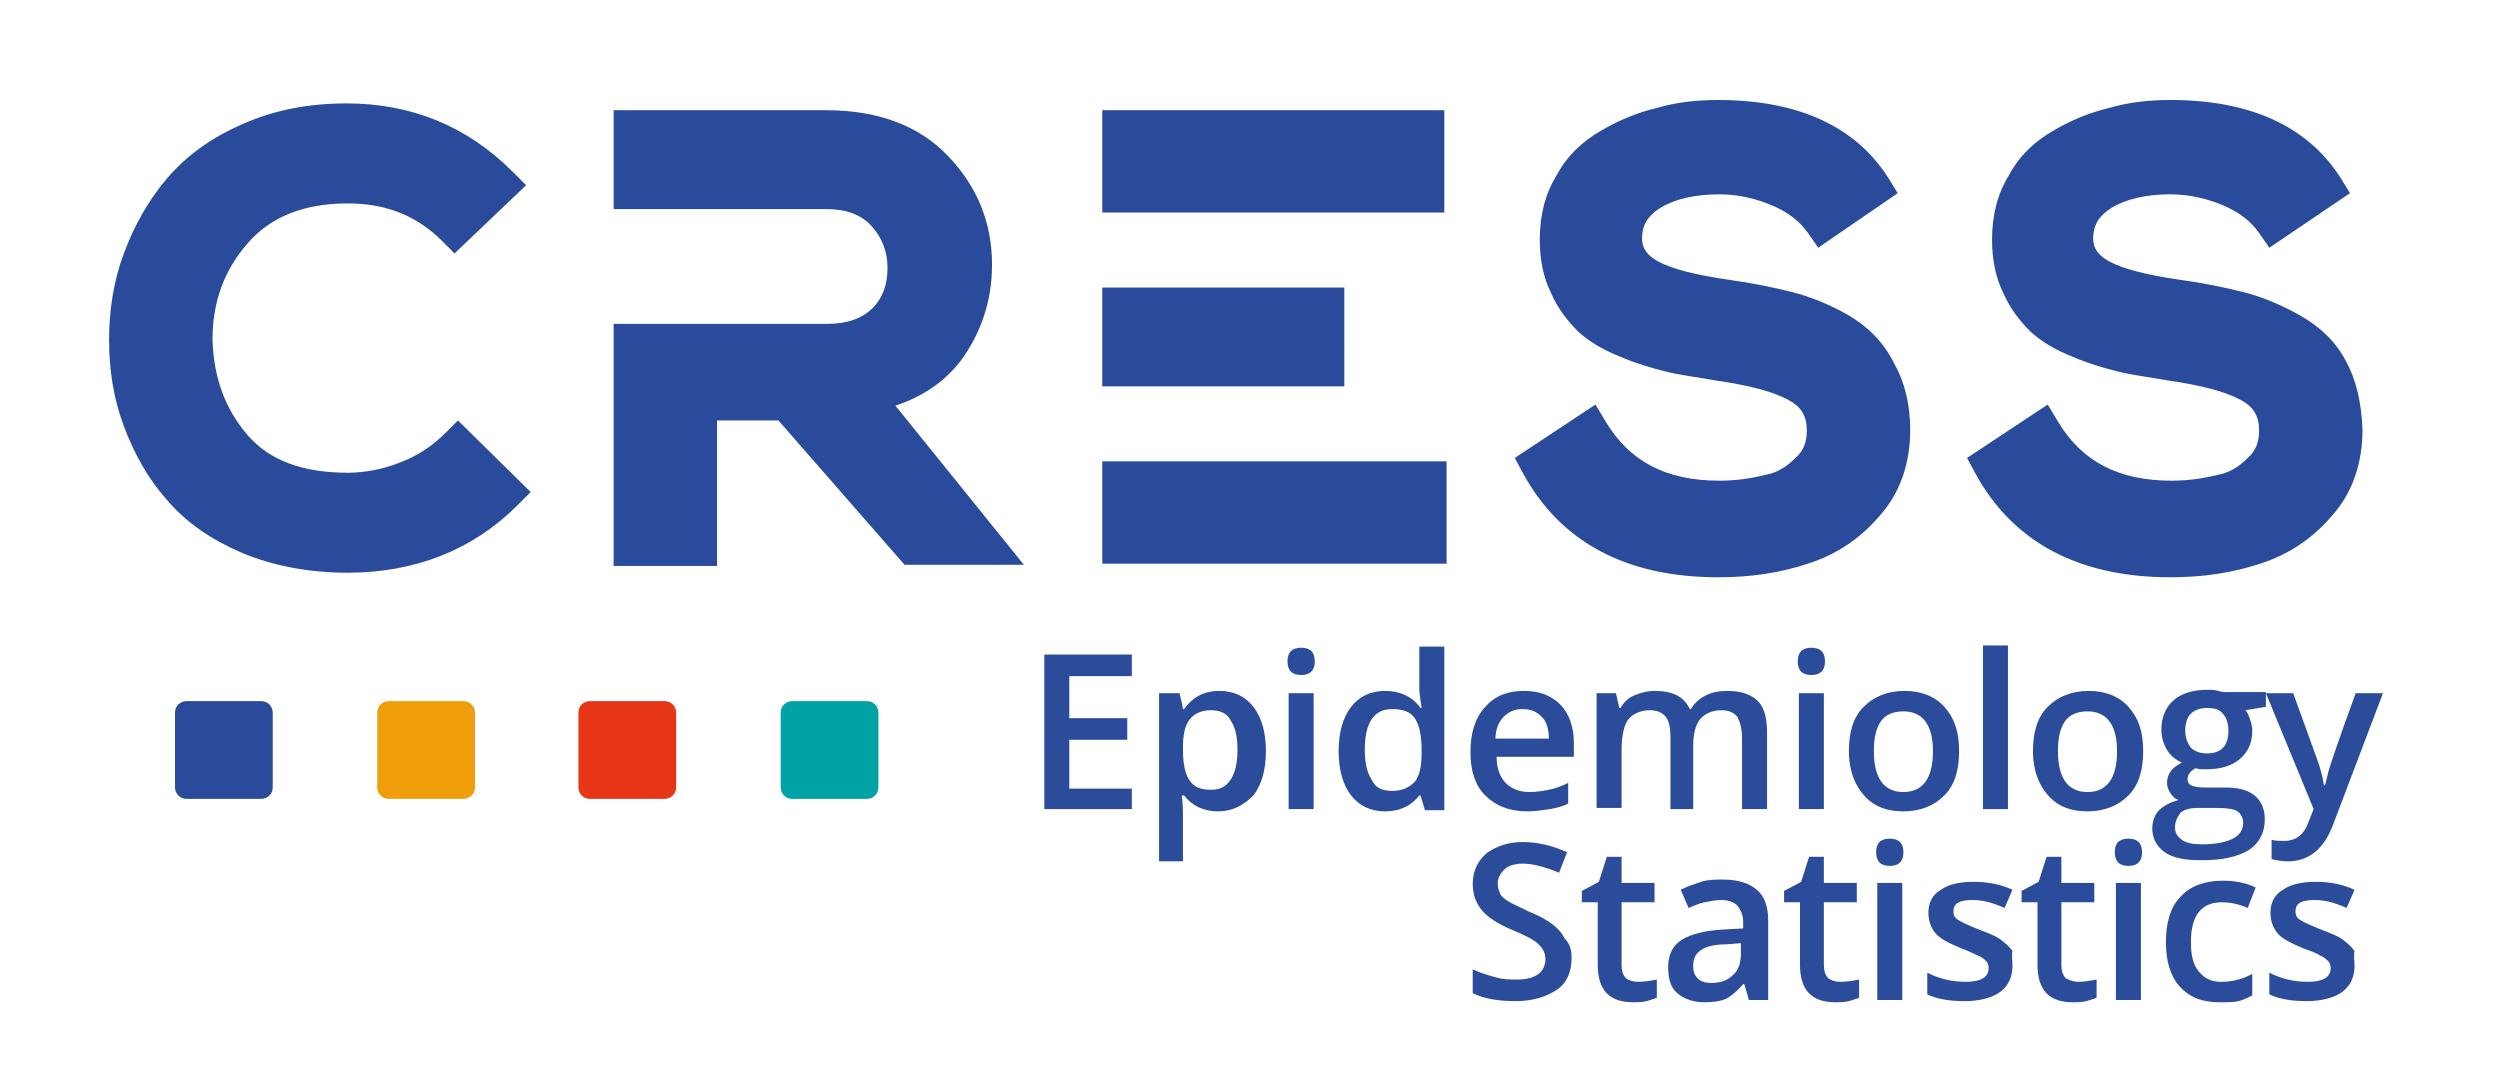 <?xml version="1.0" encoding="UTF-8"?>
<!-- Generator: Adobe Illustrator 27.6.1, SVG Export Plug-In . SVG Version: 6.00 Build 0)  -->
<svg version="1.1" id="Calque_1" xmlns="http://www.w3.org/2000/svg" xmlns:xlink="http://www.w3.org/1999/xlink" x="0px" y="0px" viewBox="0 0 220 95.5" style="enable-background:new 0 0 220 95.5;" xml:space="preserve">
<style type="text/css">
	.st0{fill:#2A4B9B;}
	.st1{fill:#F09E0C;}
	.st2{fill:#E63617;}
	.st3{fill:#00A2A5;}
	.st4{fill:#2B4C9A;}
</style>
<path class="st0" d="M106.1,18.7h21v-9H97v9L106.1,18.7L106.1,18.7z M39.2,38.1c-1.1,1.1-2.4,2-4,2.6c-1.5,0.6-3.1,0.9-4.6,0.9  c-4,0-6.9-1.1-8.8-3.3c-2-2.3-3-5.1-3.1-8.4c0-3.3,1-6.1,3.1-8.5c2-2.3,4.9-3.5,8.8-3.5c3.4,0,6.1,1.1,8.3,3.3l1.1,1.1l6.3-6  l-1.2-1.2c-4-4-8.9-6-14.6-6c-3.4,0-6.4,0.6-9.1,1.8c-2.8,1.2-5,2.8-6.7,4.8c-1.7,2-2.9,4.2-3.8,6.6c-0.9,2.4-1.3,5-1.3,7.6  c0,2.7,0.4,5.2,1.3,7.6c0.9,2.4,2.1,4.6,3.8,6.5c1.7,2,3.9,3.5,6.7,4.7c2.7,1.1,5.8,1.7,9.2,1.7c5.9,0,11-2,14.9-5.9l1.2-1.2  l-6.4-6.3L39.2,38.1z M118.2,25.3h-12.1v0H97V34h21.3V25.3z M84.5,31.8c1.8-2.4,2.8-5.3,2.8-8.5c0-3.7-1.3-6.9-3.9-9.6  c-2.6-2.7-6.2-4-10.7-4c-1.9,0-4.7,0-8.5,0c-3.8,0-6.7,0-8.5,0H54v8.7h9.1v0h9.6c1.8,0,3.1,0.5,4,1.5c0.9,1,1.4,2.2,1.4,3.7  c0,1.4-0.4,2.6-1.3,3.5c-0.9,0.9-2.2,1.4-4,1.4h-9.5v0H54v21.3h9.1V37h5.4l11.1,12.7h10.5L78.8,35.7C81.2,34.9,83.1,33.6,84.5,31.8   M97,49.6h30.3v-9H97V49.6z M206.4,31.7c-0.9-1.7-2.3-3-4.1-4c-1.6-0.9-3.3-1.6-4.9-2c-1.6-0.4-3.5-0.8-5.7-1.1  c-2.7-0.4-4.8-0.9-6.1-1.6c-0.9-0.5-1.4-1.1-1.4-2c0-1.2,0.5-2,1.6-2.7c1.3-0.8,3.1-1.2,5.2-1.2c1.7,0,3.3,0.4,4.7,1  c1.4,0.6,2.4,1.4,3.1,2.4l0.9,1.3l7.1-4.8l-0.8-1.3c-2.9-4.6-8-6.9-15-6.9c-1.9,0-3.7,0.2-5.4,0.7c-1.7,0.4-3.4,1.1-4.9,2  c-1.6,0.9-3,2.2-3.9,3.9c-1,1.6-1.5,3.5-1.5,5.7c0,1.7,0.3,3.3,1,4.7c0.6,1.4,1.5,2.5,2.4,3.4c1,0.9,2.2,1.6,3.7,2.2  c1.4,0.6,2.8,1,4,1.3c1.2,0.3,2.8,0.5,4.5,0.8c2.7,0.4,4.8,0.9,6.3,1.7c1.1,0.6,1.6,1.4,1.6,2.7c0,1-0.3,1.8-1,2.4  c-0.8,0.8-1.6,1.3-2.7,1.5c-1.2,0.3-2.5,0.5-4,0.5c-4.7,0-7.9-1.7-10-5.2l-0.9-1.5l-7.1,4.7l0.7,1.3c3.3,6.1,9.1,9.2,17.2,9.2  c2.9,0,5.5-0.4,7.9-1.2c2.5-0.8,4.6-2.2,6.3-4.2c1.8-2,2.7-4.6,2.7-7.6C207.8,35.3,207.3,33.3,206.4,31.7 M162.6,27.7  c-1.6-0.9-3.3-1.6-4.9-2c-1.6-0.4-3.5-0.8-5.7-1.1c-2.7-0.4-4.8-0.9-6.1-1.6c-0.9-0.5-1.4-1.1-1.4-2c0-1.2,0.5-2,1.6-2.7  c1.3-0.8,3.1-1.2,5.2-1.2c1.7,0,3.3,0.4,4.7,1c1.4,0.6,2.4,1.4,3.1,2.4l0.9,1.3L167,17l-0.8-1.3c-2.9-4.6-8-6.9-15-6.9  c-1.9,0-3.7,0.2-5.4,0.7c-1.7,0.4-3.4,1.1-4.9,2c-1.6,0.9-3,2.2-3.9,3.9c-1,1.6-1.5,3.5-1.5,5.7c0,1.7,0.3,3.3,1,4.7  c0.6,1.4,1.5,2.5,2.4,3.4c1,0.9,2.2,1.6,3.7,2.2c1.4,0.6,2.8,1,4,1.3c1.2,0.3,2.8,0.5,4.5,0.8c2.7,0.4,4.8,0.9,6.3,1.7  c1.1,0.6,1.6,1.4,1.6,2.7c0,1-0.3,1.8-1,2.4c-0.8,0.8-1.6,1.3-2.7,1.5c-1.2,0.3-2.5,0.5-4,0.5c-4.7,0-7.9-1.7-10-5.2l-0.9-1.5  l-7.1,4.7l0.7,1.3c3.3,6.1,9.1,9.2,17.2,9.2c2.9,0,5.5-0.4,7.9-1.2c2.5-0.8,4.6-2.2,6.3-4.2c1.8-2,2.7-4.6,2.7-7.6  c0-2.2-0.5-4.2-1.4-5.8C165.7,30,164.3,28.7,162.6,27.7"/>
<path class="st0" d="M24,69.3c0,0.6-0.5,1-1,1h-6.6c-0.6,0-1-0.5-1-1v-6.6c0-0.6,0.5-1,1-1H23c0.6,0,1,0.5,1,1V69.3z"/>
<path class="st1" d="M41.8,69.3c0,0.6-0.5,1-1,1h-6.6c-0.6,0-1-0.5-1-1v-6.6c0-0.6,0.5-1,1-1h6.6c0.6,0,1,0.5,1,1V69.3z"/>
<path class="st2" d="M59.5,69.3c0,0.6-0.5,1-1,1h-6.6c-0.6,0-1-0.5-1-1v-6.6c0-0.6,0.5-1,1-1h6.6c0.6,0,1,0.5,1,1V69.3z"/>
<path class="st3" d="M77.3,69.3c0,0.6-0.5,1-1,1h-6.6c-0.6,0-1-0.5-1-1v-6.6c0-0.6,0.5-1,1-1h6.6c0.6,0,1,0.5,1,1V69.3z"/>
<g>
	<path class="st4" d="M99.6,71.2h-7.7V57.6h7.7v1.9h-5.5v3.7h5.1v1.9h-5.1v4.3h5.5V71.2z"/>
	<path class="st4" d="M107.2,71.4c-1.3,0-2.3-0.5-3-1.4H104c0.1,0.9,0.1,1.4,0.1,1.6v4.2H102V61h1.8c0,0.2,0.2,0.6,0.3,1.4h0.1   c0.7-1,1.7-1.6,3.1-1.6c1.3,0,2.3,0.5,3,1.4c0.7,0.9,1.1,2.2,1.1,3.9s-0.4,3-1.1,3.9C109.4,70.9,108.4,71.4,107.2,71.4z    M106.6,62.5c-0.9,0-1.5,0.3-1.9,0.8c-0.4,0.5-0.6,1.3-0.6,2.4v0.3c0,1.2,0.2,2.2,0.6,2.7c0.4,0.6,1,0.8,1.9,0.8   c0.8,0,1.3-0.3,1.7-0.9c0.4-0.6,0.6-1.5,0.6-2.6c0-1.2-0.2-2-0.6-2.6C108,62.8,107.4,62.5,106.6,62.5z"/>
	<path class="st4" d="M113.3,58.2c0-0.4,0.1-0.7,0.3-0.9c0.2-0.2,0.5-0.3,0.9-0.3c0.4,0,0.7,0.1,0.9,0.3c0.2,0.2,0.3,0.5,0.3,0.9   c0,0.4-0.1,0.7-0.3,0.9c-0.2,0.2-0.5,0.3-0.9,0.3c-0.4,0-0.7-0.1-0.9-0.3C113.4,58.9,113.3,58.6,113.3,58.2z M115.6,71.2h-2.2V61   h2.2V71.2z"/>
	<path class="st4" d="M121.9,71.4c-1.3,0-2.3-0.5-3-1.4c-0.7-0.9-1.1-2.2-1.1-3.9c0-1.7,0.4-3,1.1-3.9c0.7-0.9,1.7-1.4,3-1.4   c1.3,0,2.4,0.5,3.1,1.5h0.1c-0.1-0.7-0.2-1.3-0.2-1.7v-3.7h2.2v14.4h-1.7l-0.4-1.3h-0.1C124.2,70.9,123.2,71.4,121.9,71.4z    M122.5,69.6c0.9,0,1.5-0.3,2-0.8c0.4-0.5,0.6-1.3,0.6-2.5v-0.3c0-1.3-0.2-2.2-0.6-2.8s-1.1-0.8-2-0.8c-0.8,0-1.4,0.3-1.8,0.9   c-0.4,0.6-0.6,1.5-0.6,2.7c0,1.1,0.2,2,0.6,2.6C121,69.3,121.6,69.6,122.5,69.6z"/>
	<path class="st4" d="M134.4,71.4c-1.6,0-2.8-0.5-3.7-1.4c-0.9-0.9-1.3-2.2-1.3-3.8c0-1.7,0.4-3,1.3-4s2-1.4,3.4-1.4   c1.4,0,2.4,0.4,3.2,1.2c0.8,0.8,1.2,2,1.2,3.4v1.2h-6.8c0,1,0.3,1.8,0.8,2.3c0.5,0.5,1.2,0.8,2.1,0.8c0.6,0,1.2-0.1,1.7-0.2   s1.1-0.3,1.7-0.6v1.8c-0.5,0.3-1.1,0.4-1.6,0.5C135.7,71.3,135.1,71.4,134.4,71.4z M134,62.4c-0.7,0-1.2,0.2-1.7,0.7   c-0.4,0.4-0.7,1.1-0.7,1.9h4.7c0-0.8-0.2-1.5-0.6-1.9C135.2,62.6,134.7,62.4,134,62.4z"/>
	<path class="st4" d="M149.2,71.2H147v-6.3c0-0.8-0.1-1.4-0.4-1.8c-0.3-0.4-0.8-0.6-1.4-0.6c-0.8,0-1.5,0.3-1.9,0.8   c-0.4,0.5-0.6,1.5-0.6,2.7v5.1h-2.2V61h1.7l0.3,1.3h0.1c0.3-0.5,0.7-0.9,1.2-1.1s1.1-0.4,1.8-0.4c1.6,0,2.6,0.5,3.1,1.6h0.1   c0.3-0.5,0.7-0.9,1.3-1.2c0.6-0.3,1.2-0.4,1.9-0.4c1.2,0,2.1,0.3,2.7,0.9c0.6,0.6,0.8,1.6,0.8,2.8v6.7h-2.2v-6.3   c0-0.8-0.2-1.4-0.4-1.8c-0.3-0.4-0.8-0.6-1.4-0.6c-0.8,0-1.5,0.3-1.9,0.8c-0.4,0.5-0.6,1.3-0.6,2.4V71.2z"/>
	<path class="st4" d="M158.2,58.2c0-0.4,0.1-0.7,0.3-0.9c0.2-0.2,0.5-0.3,0.9-0.3c0.4,0,0.7,0.1,0.9,0.3c0.2,0.2,0.3,0.5,0.3,0.9   c0,0.4-0.1,0.7-0.3,0.9c-0.2,0.2-0.5,0.3-0.9,0.3c-0.4,0-0.7-0.1-0.9-0.3C158.3,58.9,158.2,58.6,158.2,58.2z M160.5,71.2h-2.2V61   h2.2V71.2z"/>
	<path class="st4" d="M172.4,66.1c0,1.7-0.4,3-1.3,3.9c-0.9,0.9-2.1,1.4-3.6,1.4c-1,0-1.8-0.2-2.5-0.6c-0.7-0.4-1.3-1.1-1.7-1.9   s-0.6-1.8-0.6-2.8c0-1.7,0.4-3,1.3-3.9s2.1-1.4,3.6-1.4c1.5,0,2.7,0.5,3.5,1.4C172,63.2,172.4,64.4,172.4,66.1z M164.9,66.1   c0,2.4,0.9,3.6,2.6,3.6c1.7,0,2.6-1.2,2.6-3.6c0-2.3-0.9-3.5-2.6-3.5c-0.9,0-1.6,0.3-2,0.9C165.1,64.1,164.9,64.9,164.9,66.1z"/>
	<path class="st4" d="M176.7,71.2h-2.2V56.8h2.2V71.2z"/>
	<path class="st4" d="M188.6,66.1c0,1.7-0.4,3-1.3,3.9c-0.9,0.9-2.1,1.4-3.6,1.4c-1,0-1.8-0.2-2.5-0.6c-0.7-0.4-1.3-1.1-1.7-1.9   s-0.6-1.8-0.6-2.8c0-1.7,0.4-3,1.3-3.9s2.1-1.4,3.6-1.4c1.5,0,2.7,0.5,3.5,1.4C188.2,63.2,188.6,64.4,188.6,66.1z M181.1,66.1   c0,2.4,0.9,3.6,2.6,3.6c1.7,0,2.6-1.2,2.6-3.6c0-2.3-0.9-3.5-2.6-3.5c-0.9,0-1.6,0.3-2,0.9C181.3,64.1,181.1,64.9,181.1,66.1z"/>
	<path class="st4" d="M199.4,61v1.2l-1.8,0.3c0.2,0.2,0.3,0.5,0.4,0.8s0.2,0.6,0.2,1c0,1.1-0.4,1.9-1.1,2.5c-0.7,0.6-1.7,0.9-3,0.9   c-0.3,0-0.6,0-0.9-0.1c-0.5,0.3-0.7,0.6-0.7,1c0,0.2,0.1,0.4,0.3,0.5c0.2,0.1,0.6,0.2,1.2,0.2h1.8c1.1,0,2,0.2,2.6,0.7   c0.6,0.5,0.9,1.2,0.9,2.1c0,1.2-0.5,2.1-1.4,2.7c-1,0.6-2.3,0.9-4.2,0.9c-1.4,0-2.5-0.2-3.2-0.7c-0.7-0.5-1.1-1.2-1.1-2.1   c0-0.6,0.2-1.2,0.6-1.6c0.4-0.4,1-0.7,1.7-0.9c-0.3-0.1-0.5-0.3-0.7-0.6c-0.2-0.3-0.3-0.6-0.3-0.9c0-0.4,0.1-0.7,0.3-1   c0.2-0.3,0.5-0.5,1-0.8c-0.5-0.2-1-0.6-1.3-1.1s-0.5-1.1-0.5-1.8c0-1.1,0.4-2,1.1-2.6c0.7-0.6,1.7-0.9,3-0.9c0.3,0,0.6,0,0.9,0.1   s0.6,0.1,0.7,0.1H199.4z M191.4,72.8c0,0.5,0.2,0.8,0.6,1.1c0.4,0.3,1,0.4,1.8,0.4c1.2,0,2.1-0.2,2.7-0.5s0.9-0.8,0.9-1.4   c0-0.4-0.2-0.8-0.5-1c-0.3-0.2-0.9-0.3-1.8-0.3h-1.7c-0.6,0-1.1,0.1-1.5,0.4C191.6,71.9,191.4,72.3,191.4,72.8z M192.3,64.3   c0,0.6,0.2,1.1,0.5,1.5c0.3,0.3,0.8,0.5,1.4,0.5c1.3,0,1.9-0.7,1.9-2c0-0.7-0.2-1.2-0.5-1.5c-0.3-0.4-0.8-0.5-1.4-0.5   c-0.6,0-1.1,0.2-1.4,0.5C192.5,63.1,192.3,63.6,192.3,64.3z"/>
	<path class="st4" d="M199.4,61h2.4l2.1,5.8c0.3,0.8,0.5,1.6,0.6,2.3h0.1c0.1-0.3,0.2-0.8,0.3-1.2s0.9-2.8,2.4-6.9h2.4l-4.4,11.6   c-0.8,2.1-2.1,3.2-4,3.2c-0.5,0-1-0.1-1.4-0.2v-1.7c0.3,0.1,0.7,0.1,1.1,0.1c1.1,0,1.8-0.6,2.2-1.8l0.4-1L199.4,61z"/>
</g>
<g>
	<path class="st4" d="M138.3,84.3c0,1.2-0.4,2.2-1.3,2.8s-2.1,1-3.6,1s-2.8-0.2-3.8-0.7v-2.1c0.6,0.3,1.3,0.5,2,0.7   c0.7,0.2,1.3,0.2,1.9,0.2c0.9,0,1.5-0.2,1.9-0.5c0.4-0.3,0.6-0.8,0.6-1.3c0-0.5-0.2-0.9-0.6-1.3c-0.4-0.4-1.2-0.8-2.4-1.3   c-1.2-0.5-2.1-1.1-2.6-1.7c-0.5-0.6-0.8-1.4-0.8-2.3c0-1.1,0.4-2,1.2-2.7c0.8-0.6,1.9-1,3.2-1c1.3,0,2.6,0.3,3.9,0.9l-0.7,1.8   c-1.2-0.5-2.3-0.8-3.2-0.8c-0.7,0-1.3,0.2-1.6,0.5s-0.6,0.7-0.6,1.2c0,0.4,0.1,0.7,0.2,0.9c0.1,0.3,0.4,0.5,0.7,0.7   c0.3,0.2,1,0.5,1.8,0.9c1,0.4,1.7,0.8,2.2,1.2c0.5,0.4,0.8,0.8,1,1.2C138.2,83.1,138.3,83.7,138.3,84.3z"/>
	<path class="st4" d="M144.2,86.4c0.5,0,1.1-0.1,1.6-0.2v1.6c-0.2,0.1-0.6,0.2-0.9,0.3c-0.4,0.1-0.8,0.1-1.2,0.1   c-2.1,0-3.1-1.1-3.1-3.3v-5.5h-1.4v-1l1.5-0.8l0.7-2.2h1.3v2.3h2.9v1.7h-2.9v5.5c0,0.5,0.1,0.9,0.4,1.2   C143.4,86.3,143.7,86.4,144.2,86.4z"/>
	<path class="st4" d="M153.9,88l-0.4-1.4h-0.1c-0.5,0.6-1,1-1.5,1.3c-0.5,0.2-1.1,0.3-1.9,0.3c-1,0-1.8-0.3-2.4-0.8   c-0.6-0.5-0.8-1.3-0.8-2.3c0-1.1,0.4-1.9,1.2-2.4c0.8-0.5,2-0.8,3.6-0.9l1.8-0.1v-0.5c0-0.7-0.2-1.1-0.5-1.5   c-0.3-0.3-0.8-0.5-1.4-0.5c-0.5,0-1,0.1-1.5,0.2s-0.9,0.3-1.4,0.5l-0.7-1.6c0.6-0.3,1.2-0.5,1.8-0.7s1.3-0.2,1.9-0.2   c1.3,0,2.3,0.3,3,0.9c0.7,0.6,1,1.5,1,2.7V88H153.9z M150.6,86.5c0.8,0,1.4-0.2,1.9-0.7c0.5-0.4,0.7-1.1,0.7-1.9v-0.9l-1.3,0.1   c-1,0-1.8,0.2-2.2,0.5c-0.5,0.3-0.7,0.8-0.7,1.4c0,0.5,0.1,0.8,0.4,1.1C149.7,86.4,150.1,86.5,150.6,86.5z"/>
	<path class="st4" d="M162,86.4c0.5,0,1.1-0.1,1.6-0.2v1.6c-0.2,0.1-0.6,0.2-0.9,0.3c-0.4,0.1-0.8,0.1-1.2,0.1   c-2.1,0-3.1-1.1-3.1-3.3v-5.5h-1.4v-1l1.5-0.8l0.7-2.2h1.3v2.3h2.9v1.7h-2.9v5.5c0,0.5,0.1,0.9,0.4,1.2   C161.2,86.3,161.5,86.4,162,86.4z"/>
	<path class="st4" d="M165.1,75c0-0.4,0.1-0.7,0.3-0.9c0.2-0.2,0.5-0.3,0.9-0.3c0.4,0,0.7,0.1,0.9,0.3c0.2,0.2,0.3,0.5,0.3,0.9   c0,0.4-0.1,0.7-0.3,0.9c-0.2,0.2-0.5,0.3-0.9,0.3c-0.4,0-0.7-0.1-0.9-0.3C165.2,75.7,165.1,75.4,165.1,75z M167.4,88h-2.2V77.7h2.2   V88z"/>
	<path class="st4" d="M177.1,85c0,1-0.4,1.8-1.1,2.3c-0.7,0.5-1.8,0.8-3.1,0.8c-1.4,0-2.5-0.2-3.3-0.6v-1.9c1.2,0.6,2.3,0.8,3.4,0.8   c1.3,0,2-0.4,2-1.2c0-0.3-0.1-0.5-0.2-0.6s-0.4-0.4-0.7-0.5s-0.8-0.4-1.4-0.6c-1.2-0.5-2-0.9-2.4-1.4c-0.4-0.5-0.6-1.1-0.6-1.8   c0-0.9,0.4-1.6,1.1-2c0.7-0.5,1.7-0.7,2.9-0.7c1.2,0,2.3,0.2,3.4,0.7l-0.7,1.6c-1.1-0.5-2-0.7-2.8-0.7c-1.2,0-1.7,0.3-1.7,1   c0,0.3,0.1,0.6,0.5,0.8c0.3,0.2,1,0.5,2,0.9c0.8,0.3,1.5,0.6,1.8,0.9c0.4,0.3,0.7,0.6,0.9,0.9C177,84.1,177.1,84.6,177.1,85z"/>
	<path class="st4" d="M182.9,86.4c0.5,0,1.1-0.1,1.6-0.2v1.6c-0.2,0.1-0.6,0.2-0.9,0.3c-0.4,0.1-0.8,0.1-1.2,0.1   c-2.1,0-3.1-1.1-3.1-3.3v-5.5h-1.4v-1l1.5-0.8l0.7-2.2h1.3v2.3h2.9v1.7h-2.9v5.5c0,0.5,0.1,0.9,0.4,1.2   C182.2,86.3,182.5,86.4,182.9,86.4z"/>
	<path class="st4" d="M186.1,75c0-0.4,0.1-0.7,0.3-0.9c0.2-0.2,0.5-0.3,0.9-0.3c0.4,0,0.7,0.1,0.9,0.3c0.2,0.2,0.3,0.5,0.3,0.9   c0,0.4-0.1,0.7-0.3,0.9c-0.2,0.2-0.5,0.3-0.9,0.3c-0.4,0-0.7-0.1-0.9-0.3C186.2,75.7,186.1,75.4,186.1,75z M188.4,88h-2.2V77.7h2.2   V88z"/>
	<path class="st4" d="M195.3,88.2c-1.6,0-2.7-0.5-3.5-1.4c-0.8-0.9-1.2-2.2-1.2-3.9c0-1.7,0.4-3.1,1.3-4c0.8-0.9,2.1-1.4,3.7-1.4   c1.1,0,2.1,0.2,2.9,0.6l-0.7,1.8c-0.9-0.4-1.7-0.5-2.3-0.5c-1.8,0-2.7,1.2-2.7,3.5c0,1.2,0.2,2,0.7,2.6s1.1,0.9,1.9,0.9   c1,0,1.9-0.2,2.8-0.7v1.9c-0.4,0.2-0.8,0.4-1.2,0.5S196,88.2,195.3,88.2z"/>
	<path class="st4" d="M207.2,85c0,1-0.4,1.8-1.1,2.3c-0.7,0.5-1.8,0.8-3.1,0.8c-1.4,0-2.5-0.2-3.3-0.6v-1.9c1.2,0.6,2.3,0.8,3.4,0.8   c1.3,0,2-0.4,2-1.2c0-0.3-0.1-0.5-0.2-0.6s-0.4-0.4-0.7-0.5c-0.3-0.2-0.8-0.4-1.4-0.6c-1.2-0.5-2-0.9-2.4-1.4   c-0.4-0.5-0.6-1.1-0.6-1.8c0-0.9,0.4-1.6,1.1-2c0.7-0.5,1.7-0.7,2.9-0.7c1.2,0,2.3,0.2,3.4,0.7l-0.7,1.6c-1.1-0.5-2-0.7-2.8-0.7   c-1.2,0-1.7,0.3-1.7,1c0,0.3,0.1,0.6,0.5,0.8c0.3,0.2,1,0.5,2,0.9c0.8,0.3,1.5,0.6,1.8,0.9c0.4,0.3,0.7,0.6,0.9,0.9   C207.1,84.1,207.2,84.6,207.2,85z"/>
</g>
</svg>